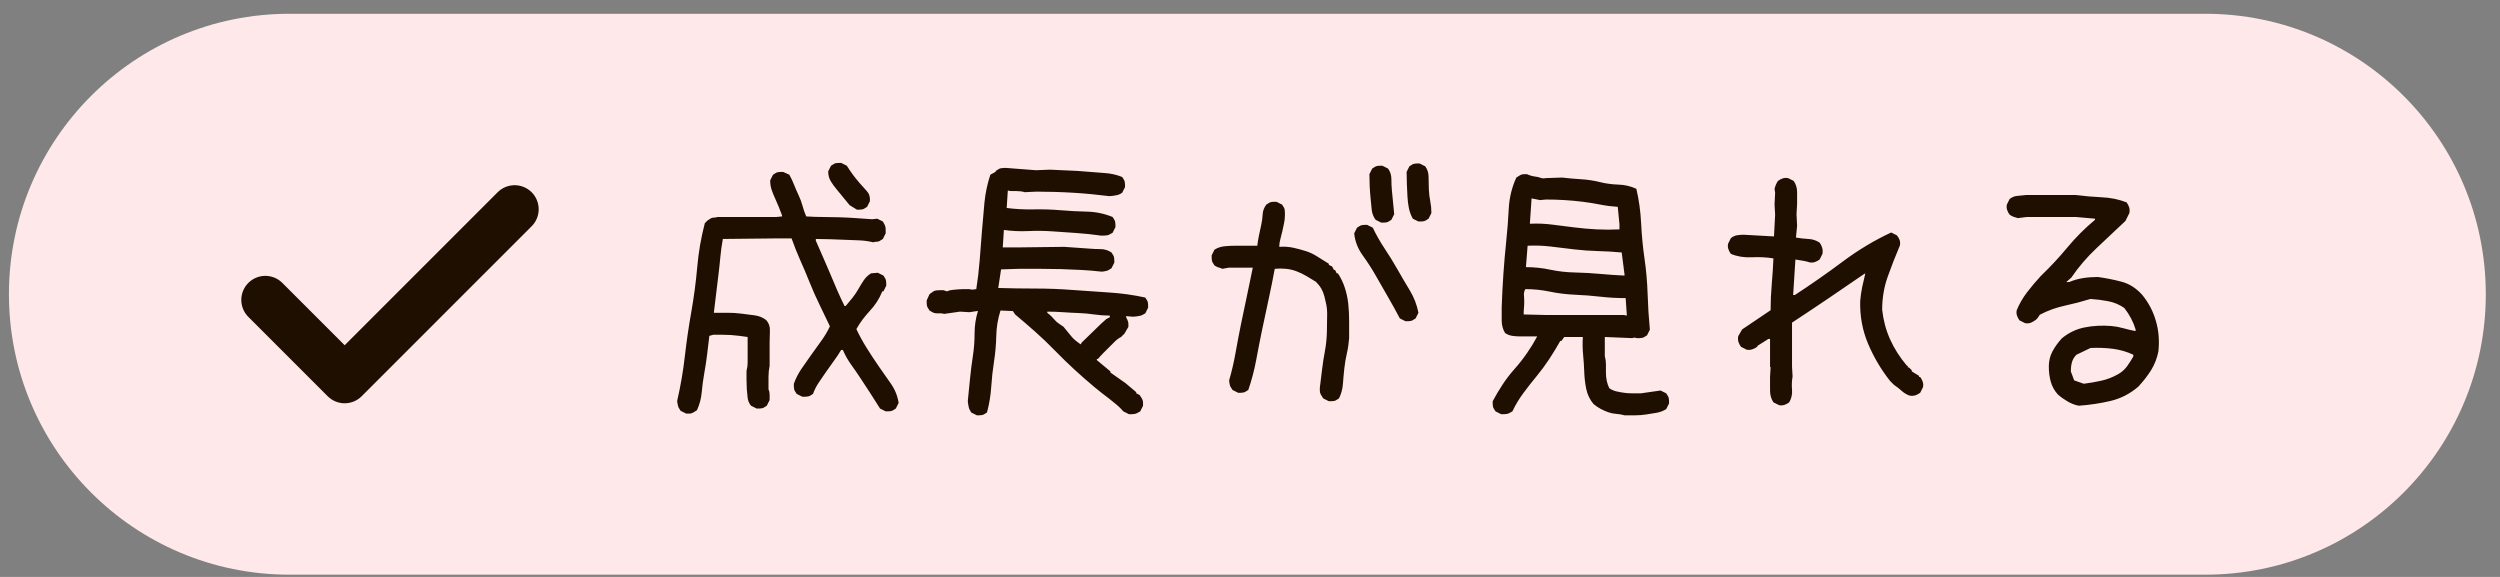 <svg width="156" height="36" viewBox="0 0 156 36" fill="none" xmlns="http://www.w3.org/2000/svg">
<rect x="0" y="0" width="156" height="36" fill="#808080" stroke="none"/>
<path d="M0.557 18.36C0.557 8.695 8.392 0.86 18.057 0.86H137.614C147.279 0.86 155.114 8.695 155.114 18.36C155.114 28.025 147.279 35.86 137.614 35.86H18.057C8.392 35.86 0.557 28.025 0.557 18.36Z" fill="#FEE8EA"/>
<path d="M16.557 18.714L21.507 23.664L32.114 13.057" stroke="#1F0F00" stroke-width="3" stroke-linecap="round" stroke-linejoin="round"/>
<path d="M42.821 25.81L42.469 25.634C42.446 25.587 42.417 25.54 42.382 25.493C42.346 25.446 42.323 25.394 42.311 25.335C42.3 25.276 42.288 25.224 42.276 25.177C42.264 25.13 42.258 25.071 42.258 25.001C42.469 24.087 42.628 23.167 42.733 22.241C42.839 21.315 42.973 20.39 43.138 19.464C43.301 18.538 43.425 17.606 43.507 16.669C43.589 15.731 43.747 14.817 43.981 13.927L44.157 13.751C44.204 13.727 44.251 13.698 44.298 13.663C44.344 13.628 44.391 13.604 44.438 13.593C44.485 13.581 44.538 13.575 44.596 13.575C44.655 13.575 44.708 13.563 44.755 13.54H48.446L48.798 13.505V13.435C48.727 13.247 48.657 13.065 48.587 12.89C48.516 12.714 48.44 12.538 48.358 12.362C48.276 12.187 48.206 12.011 48.147 11.835C48.089 11.659 48.059 11.466 48.059 11.255L48.235 10.903C48.282 10.88 48.329 10.851 48.376 10.815C48.423 10.78 48.475 10.757 48.534 10.745C48.593 10.733 48.645 10.727 48.692 10.727C48.739 10.727 48.798 10.727 48.868 10.727L49.255 10.903C49.372 11.114 49.471 11.325 49.553 11.536C49.636 11.747 49.729 11.964 49.835 12.187C49.94 12.409 50.022 12.632 50.081 12.854C50.139 13.077 50.216 13.294 50.309 13.505C50.661 13.528 51.007 13.54 51.346 13.54C51.686 13.54 52.032 13.546 52.383 13.558C52.735 13.569 53.075 13.587 53.403 13.61C53.731 13.634 54.071 13.657 54.423 13.681L54.739 13.646L55.091 13.821C55.114 13.868 55.143 13.921 55.178 13.979C55.214 14.038 55.237 14.097 55.249 14.155C55.261 14.214 55.266 14.278 55.266 14.349C55.266 14.419 55.266 14.489 55.266 14.56L55.091 14.911C55.044 14.935 54.997 14.964 54.95 14.999C54.903 15.034 54.856 15.058 54.809 15.069C54.763 15.081 54.71 15.087 54.651 15.087C54.593 15.087 54.54 15.099 54.493 15.122C54.212 15.052 53.925 15.011 53.632 14.999C53.339 14.987 53.04 14.976 52.735 14.964C52.43 14.952 52.126 14.94 51.821 14.929C51.516 14.917 51.212 14.911 50.907 14.911V15.017C51.048 15.345 51.194 15.679 51.346 16.019C51.499 16.358 51.645 16.698 51.786 17.038C51.926 17.378 52.073 17.724 52.225 18.075C52.378 18.427 52.536 18.767 52.7 19.095H52.77C52.911 18.931 53.051 18.761 53.192 18.585C53.333 18.409 53.456 18.227 53.561 18.04C53.667 17.852 53.778 17.671 53.895 17.495C54.013 17.319 54.165 17.173 54.352 17.056L54.774 17.02L55.126 17.196C55.149 17.243 55.178 17.29 55.214 17.337C55.249 17.384 55.272 17.436 55.284 17.495C55.296 17.554 55.301 17.606 55.301 17.653C55.301 17.7 55.301 17.759 55.301 17.829L55.126 18.181H55.055C54.962 18.415 54.85 18.632 54.721 18.831C54.593 19.03 54.446 19.218 54.282 19.394C54.118 19.569 53.966 19.751 53.825 19.939C53.684 20.126 53.555 20.325 53.438 20.536C53.626 20.935 53.837 21.321 54.071 21.696C54.305 22.071 54.551 22.446 54.809 22.821C55.067 23.196 55.325 23.565 55.583 23.929C55.841 24.292 56.005 24.696 56.075 25.142L55.899 25.493C55.852 25.517 55.805 25.546 55.758 25.581C55.712 25.616 55.659 25.64 55.6 25.651C55.542 25.663 55.489 25.669 55.442 25.669C55.395 25.669 55.337 25.669 55.266 25.669L54.915 25.493C54.727 25.189 54.534 24.884 54.335 24.579C54.136 24.274 53.936 23.97 53.737 23.665C53.538 23.36 53.333 23.061 53.122 22.769C52.911 22.476 52.735 22.165 52.594 21.837H52.489C52.348 22.071 52.196 22.3 52.032 22.523C51.868 22.745 51.71 22.968 51.557 23.19C51.405 23.413 51.253 23.636 51.1 23.858C50.948 24.081 50.825 24.321 50.731 24.579C50.684 24.602 50.638 24.632 50.591 24.667C50.544 24.702 50.491 24.726 50.432 24.737C50.374 24.749 50.315 24.755 50.257 24.755C50.198 24.755 50.133 24.755 50.063 24.755L49.712 24.579C49.688 24.532 49.659 24.485 49.624 24.439C49.589 24.392 49.565 24.339 49.553 24.28C49.542 24.222 49.536 24.169 49.536 24.122C49.536 24.075 49.536 24.017 49.536 23.946C49.653 23.618 49.811 23.308 50.011 23.015C50.21 22.722 50.415 22.429 50.626 22.136C50.837 21.843 51.048 21.55 51.258 21.257C51.469 20.964 51.645 20.665 51.786 20.36C51.575 19.915 51.358 19.464 51.136 19.007C50.913 18.55 50.708 18.087 50.52 17.618C50.333 17.149 50.139 16.692 49.94 16.247C49.741 15.802 49.559 15.345 49.395 14.876H48.481L45.106 14.911C45.036 15.286 44.983 15.667 44.948 16.054C44.913 16.44 44.872 16.821 44.825 17.196C44.778 17.571 44.731 17.958 44.684 18.356C44.638 18.755 44.591 19.142 44.544 19.517C44.825 19.517 45.112 19.517 45.405 19.517C45.698 19.517 45.979 19.534 46.249 19.569C46.518 19.605 46.794 19.64 47.075 19.675C47.356 19.71 47.602 19.81 47.813 19.974C47.977 20.161 48.053 20.378 48.042 20.624C48.03 20.87 48.024 21.116 48.024 21.362C48.024 21.608 48.024 21.855 48.024 22.101C48.024 22.347 48.024 22.587 48.024 22.821C48.001 22.939 47.983 23.056 47.971 23.173C47.96 23.29 47.954 23.413 47.954 23.542C47.954 23.671 47.954 23.8 47.954 23.929C47.954 24.058 47.954 24.181 47.954 24.298C47.977 24.345 47.995 24.398 48.007 24.456C48.018 24.515 48.024 24.573 48.024 24.632C48.024 24.69 48.024 24.749 48.024 24.808C48.024 24.866 48.024 24.919 48.024 24.966L47.848 25.317C47.801 25.341 47.755 25.37 47.708 25.405C47.661 25.44 47.608 25.464 47.55 25.476C47.491 25.487 47.438 25.493 47.391 25.493C47.344 25.493 47.286 25.493 47.216 25.493L46.864 25.317C46.747 25.177 46.676 25.013 46.653 24.825C46.63 24.638 46.612 24.456 46.6 24.28C46.589 24.105 46.583 23.917 46.583 23.718C46.583 23.519 46.583 23.325 46.583 23.138C46.63 22.974 46.653 22.804 46.653 22.628C46.653 22.452 46.653 22.276 46.653 22.101C46.653 21.925 46.653 21.749 46.653 21.573C46.653 21.398 46.653 21.216 46.653 21.028C46.489 21.005 46.319 20.981 46.143 20.958C45.968 20.935 45.792 20.917 45.616 20.905C45.44 20.894 45.258 20.888 45.071 20.888C44.883 20.888 44.696 20.888 44.508 20.888L44.263 20.958C44.216 21.356 44.169 21.749 44.122 22.136C44.075 22.523 44.016 22.909 43.946 23.296C43.876 23.683 43.823 24.075 43.788 24.474C43.753 24.872 43.653 25.247 43.489 25.599C43.442 25.622 43.395 25.651 43.348 25.686C43.301 25.722 43.249 25.751 43.19 25.774C43.132 25.798 43.073 25.81 43.014 25.81C42.956 25.81 42.891 25.81 42.821 25.81ZM53.473 13.083L53.016 12.802C52.876 12.638 52.741 12.474 52.612 12.31C52.483 12.146 52.348 11.981 52.208 11.817C52.067 11.653 51.944 11.483 51.839 11.308C51.733 11.132 51.68 10.927 51.68 10.692L51.856 10.341C51.903 10.317 51.95 10.288 51.997 10.253C52.044 10.218 52.096 10.194 52.155 10.183C52.214 10.171 52.266 10.165 52.313 10.165C52.36 10.165 52.419 10.165 52.489 10.165L52.841 10.341C52.958 10.528 53.081 10.71 53.21 10.886C53.339 11.062 53.479 11.237 53.632 11.413C53.784 11.589 53.936 11.759 54.089 11.923C54.241 12.087 54.305 12.298 54.282 12.556L54.106 12.907C54.059 12.931 54.013 12.96 53.966 12.995C53.919 13.03 53.866 13.054 53.807 13.065C53.749 13.077 53.696 13.083 53.649 13.083C53.602 13.083 53.544 13.083 53.473 13.083ZM60.955 25.915L60.603 25.739C60.58 25.692 60.55 25.64 60.515 25.581C60.48 25.523 60.457 25.458 60.445 25.388C60.433 25.317 60.421 25.253 60.41 25.194C60.398 25.136 60.392 25.071 60.392 25.001C60.439 24.532 60.486 24.064 60.533 23.595C60.58 23.126 60.638 22.663 60.709 22.206C60.779 21.749 60.814 21.28 60.814 20.8C60.814 20.319 60.884 19.856 61.025 19.411H60.955L60.498 19.481L59.9 19.446L58.916 19.587C58.845 19.564 58.769 19.552 58.687 19.552C58.605 19.552 58.523 19.552 58.441 19.552C58.359 19.552 58.283 19.534 58.212 19.499C58.142 19.464 58.072 19.423 58.002 19.376C57.978 19.329 57.949 19.282 57.914 19.235C57.879 19.189 57.855 19.136 57.843 19.077C57.832 19.019 57.826 18.966 57.826 18.919C57.826 18.872 57.826 18.814 57.826 18.743L58.002 18.356C58.072 18.31 58.136 18.263 58.195 18.216C58.254 18.169 58.318 18.14 58.388 18.128C58.459 18.116 58.541 18.11 58.634 18.11C58.728 18.11 58.81 18.11 58.88 18.11L59.091 18.181C59.185 18.134 59.291 18.105 59.408 18.093C59.525 18.081 59.642 18.069 59.759 18.058C59.877 18.046 59.994 18.04 60.111 18.04C60.228 18.04 60.345 18.04 60.462 18.04L60.673 18.075L60.919 18.04C61.013 17.454 61.084 16.862 61.13 16.265C61.177 15.667 61.224 15.063 61.271 14.454C61.318 13.845 61.371 13.241 61.429 12.644C61.488 12.046 61.611 11.466 61.798 10.903L62.115 10.727L62.15 10.657C62.197 10.634 62.244 10.604 62.291 10.569C62.337 10.534 62.39 10.511 62.449 10.499C62.507 10.487 62.566 10.481 62.625 10.481C62.683 10.481 62.748 10.481 62.818 10.481L64.646 10.622L65.525 10.587C65.9 10.61 66.281 10.628 66.668 10.64C67.054 10.651 67.435 10.675 67.81 10.71C68.185 10.745 68.56 10.774 68.935 10.798C69.31 10.821 69.673 10.903 70.025 11.044C70.048 11.091 70.078 11.138 70.113 11.185C70.148 11.231 70.171 11.284 70.183 11.343C70.195 11.401 70.201 11.454 70.201 11.501C70.201 11.548 70.201 11.606 70.201 11.677L70.025 12.028C69.955 12.075 69.89 12.11 69.832 12.134C69.773 12.157 69.709 12.175 69.638 12.187C69.568 12.198 69.498 12.21 69.427 12.222C69.357 12.233 69.287 12.239 69.216 12.239C68.841 12.192 68.472 12.151 68.109 12.116C67.746 12.081 67.371 12.052 66.984 12.028C66.597 12.005 66.21 11.987 65.824 11.976C65.437 11.964 65.056 11.958 64.681 11.958L63.943 11.993C63.873 11.97 63.791 11.952 63.697 11.94C63.603 11.929 63.509 11.923 63.416 11.923C63.322 11.923 63.228 11.923 63.134 11.923C63.041 11.923 62.959 11.911 62.888 11.888L62.818 12.977C63.357 13.048 63.914 13.077 64.488 13.065C65.062 13.054 65.625 13.071 66.175 13.118C66.726 13.165 67.277 13.194 67.828 13.206C68.379 13.218 68.912 13.329 69.427 13.54C69.451 13.587 69.48 13.634 69.515 13.681C69.55 13.727 69.574 13.78 69.585 13.839C69.597 13.898 69.603 13.95 69.603 13.997C69.603 14.044 69.603 14.102 69.603 14.173L69.427 14.524C69.38 14.548 69.328 14.577 69.269 14.612C69.21 14.648 69.152 14.671 69.093 14.683C69.035 14.694 68.97 14.7 68.9 14.7C68.83 14.7 68.759 14.7 68.689 14.7C68.197 14.63 67.699 14.577 67.195 14.542C66.691 14.507 66.187 14.472 65.683 14.437C65.179 14.401 64.669 14.396 64.154 14.419C63.638 14.442 63.134 14.419 62.642 14.349L62.572 15.438H63.556L66.404 15.403C66.662 15.427 66.914 15.444 67.16 15.456C67.406 15.468 67.658 15.485 67.916 15.509C68.173 15.532 68.425 15.544 68.671 15.544C68.918 15.544 69.146 15.614 69.357 15.755C69.38 15.802 69.41 15.849 69.445 15.896C69.48 15.942 69.504 15.995 69.515 16.054C69.527 16.112 69.533 16.165 69.533 16.212C69.533 16.259 69.533 16.317 69.533 16.388L69.357 16.739C69.31 16.763 69.263 16.792 69.216 16.827C69.169 16.862 69.117 16.886 69.058 16.898C69 16.909 68.947 16.921 68.9 16.933C68.853 16.944 68.794 16.95 68.724 16.95C68.326 16.903 67.91 16.868 67.476 16.845C67.043 16.821 66.615 16.804 66.193 16.792C65.771 16.78 65.338 16.774 64.892 16.774C64.447 16.774 64.013 16.774 63.591 16.774L62.466 16.81L62.291 17.97C63.064 17.993 63.837 18.005 64.611 18.005C65.384 18.005 66.152 18.034 66.914 18.093C67.675 18.151 68.437 18.204 69.199 18.251C69.96 18.298 70.716 18.403 71.466 18.567C71.49 18.614 71.519 18.661 71.554 18.708C71.589 18.755 71.613 18.808 71.625 18.866C71.636 18.925 71.642 18.977 71.642 19.024C71.642 19.071 71.642 19.13 71.642 19.2L71.466 19.552C71.419 19.575 71.367 19.605 71.308 19.64C71.25 19.675 71.185 19.698 71.115 19.71C71.044 19.722 70.974 19.733 70.904 19.745C70.834 19.757 70.763 19.763 70.693 19.763L70.271 19.727V19.798C70.294 19.845 70.318 19.892 70.341 19.939C70.365 19.985 70.382 20.032 70.394 20.079C70.406 20.126 70.412 20.179 70.412 20.237C70.412 20.296 70.412 20.349 70.412 20.395L70.166 20.817L69.955 21.028C69.814 21.099 69.685 21.192 69.568 21.31C69.451 21.427 69.334 21.544 69.216 21.661C69.099 21.778 68.976 21.901 68.847 22.03C68.718 22.159 68.607 22.282 68.513 22.399H68.443V22.47L69.287 23.173V23.243L70.236 23.911L70.904 24.474V24.544L71.115 24.649C71.138 24.696 71.168 24.743 71.203 24.79C71.238 24.837 71.267 24.89 71.291 24.948C71.314 25.007 71.326 25.065 71.326 25.124C71.326 25.183 71.326 25.247 71.326 25.317L71.15 25.669C71.103 25.692 71.05 25.722 70.992 25.757C70.933 25.792 70.875 25.815 70.816 25.827C70.757 25.839 70.699 25.845 70.64 25.845C70.582 25.845 70.517 25.845 70.447 25.845L70.095 25.669C69.978 25.528 69.843 25.394 69.691 25.265C69.539 25.136 69.386 25.013 69.234 24.895C69.082 24.778 68.929 24.661 68.777 24.544C68.625 24.427 68.478 24.31 68.338 24.192C67.916 23.841 67.494 23.472 67.072 23.085C66.65 22.698 66.24 22.3 65.841 21.89C65.443 21.48 65.033 21.087 64.611 20.712C64.189 20.337 63.767 19.974 63.345 19.622L63.205 19.411L62.431 19.376C62.267 19.892 62.179 20.419 62.167 20.958C62.156 21.497 62.109 22.03 62.027 22.558C61.945 23.085 61.886 23.618 61.851 24.157C61.816 24.696 61.728 25.224 61.587 25.739C61.541 25.763 61.494 25.792 61.447 25.827C61.4 25.862 61.347 25.886 61.289 25.898C61.23 25.909 61.177 25.915 61.13 25.915C61.084 25.915 61.025 25.915 60.955 25.915ZM67.459 21.45L67.494 21.38L68.724 20.185L69.041 19.903L69.251 19.798V19.692C68.923 19.692 68.601 19.669 68.285 19.622C67.968 19.575 67.646 19.546 67.318 19.534C66.99 19.523 66.662 19.505 66.334 19.481C66.005 19.458 65.677 19.446 65.349 19.446V19.517C65.443 19.587 65.531 19.663 65.613 19.745C65.695 19.827 65.771 19.909 65.841 19.991C65.912 20.073 65.994 20.144 66.088 20.202C66.181 20.261 66.275 20.325 66.369 20.395C66.439 20.489 66.515 20.583 66.597 20.677C66.679 20.77 66.761 20.87 66.843 20.976C66.925 21.081 67.019 21.175 67.125 21.257C67.23 21.339 67.33 21.415 67.423 21.485L67.459 21.45ZM86.19 13.892L85.838 13.716C85.698 13.528 85.616 13.312 85.592 13.065C85.569 12.819 85.545 12.579 85.522 12.345C85.498 12.11 85.481 11.87 85.469 11.624C85.457 11.378 85.451 11.126 85.451 10.868L85.627 10.517C85.674 10.493 85.721 10.464 85.768 10.429C85.815 10.394 85.868 10.37 85.926 10.358C85.985 10.347 86.037 10.341 86.084 10.341C86.131 10.341 86.19 10.341 86.26 10.341L86.612 10.517C86.752 10.704 86.823 10.927 86.823 11.185C86.823 11.442 86.834 11.688 86.858 11.923C86.881 12.157 86.905 12.398 86.928 12.644C86.951 12.89 86.975 13.13 86.998 13.364L86.823 13.716C86.776 13.739 86.729 13.769 86.682 13.804C86.635 13.839 86.582 13.862 86.524 13.874C86.465 13.886 86.412 13.892 86.366 13.892C86.319 13.892 86.26 13.892 86.19 13.892ZM88.51 13.821L88.159 13.646C88.041 13.435 87.959 13.212 87.912 12.977C87.866 12.743 87.836 12.503 87.825 12.257C87.813 12.011 87.801 11.759 87.789 11.501C87.778 11.243 87.772 10.985 87.772 10.727L87.948 10.376C87.995 10.352 88.041 10.323 88.088 10.288C88.135 10.253 88.188 10.229 88.246 10.218C88.305 10.206 88.358 10.2 88.405 10.2C88.451 10.2 88.51 10.2 88.58 10.2L88.932 10.376C89.073 10.563 89.143 10.786 89.143 11.044C89.143 11.302 89.149 11.56 89.16 11.817C89.172 12.075 89.201 12.321 89.248 12.556C89.295 12.79 89.319 13.036 89.319 13.294L89.143 13.646C89.096 13.669 89.049 13.698 89.002 13.733C88.955 13.769 88.903 13.792 88.844 13.804C88.785 13.815 88.733 13.821 88.686 13.821C88.639 13.821 88.58 13.821 88.51 13.821ZM82.92 25.036L82.569 24.86C82.545 24.814 82.516 24.767 82.481 24.72C82.446 24.673 82.416 24.62 82.393 24.561C82.37 24.503 82.358 24.444 82.358 24.386C82.358 24.327 82.358 24.263 82.358 24.192C82.405 23.817 82.451 23.436 82.498 23.05C82.545 22.663 82.604 22.282 82.674 21.907C82.745 21.532 82.785 21.145 82.797 20.747C82.809 20.349 82.815 19.95 82.815 19.552C82.815 19.364 82.797 19.183 82.762 19.007C82.727 18.831 82.686 18.655 82.639 18.48C82.592 18.304 82.528 18.145 82.446 18.005C82.364 17.864 82.252 17.724 82.112 17.583C81.924 17.466 81.731 17.349 81.532 17.231C81.332 17.114 81.127 17.015 80.916 16.933C80.705 16.851 80.483 16.798 80.248 16.774C80.014 16.751 79.78 16.751 79.545 16.774C79.428 17.407 79.299 18.046 79.159 18.69C79.018 19.335 78.883 19.968 78.754 20.589C78.625 21.21 78.502 21.837 78.385 22.47C78.268 23.102 78.104 23.724 77.893 24.333C77.846 24.356 77.799 24.386 77.752 24.421C77.705 24.456 77.653 24.48 77.594 24.491C77.535 24.503 77.483 24.509 77.436 24.509C77.389 24.509 77.33 24.509 77.26 24.509L76.909 24.333C76.885 24.286 76.856 24.239 76.821 24.192C76.785 24.145 76.762 24.099 76.75 24.052C76.739 24.005 76.727 23.952 76.715 23.894C76.704 23.835 76.698 23.782 76.698 23.735C76.862 23.173 76.996 22.593 77.102 21.995C77.207 21.398 77.319 20.811 77.436 20.237C77.553 19.663 77.676 19.077 77.805 18.48C77.934 17.882 78.057 17.29 78.174 16.704H76.662L76.276 16.774C76.229 16.751 76.188 16.733 76.153 16.722C76.118 16.71 76.076 16.698 76.03 16.686C75.983 16.675 75.942 16.657 75.907 16.634C75.871 16.61 75.83 16.587 75.784 16.564C75.76 16.517 75.731 16.47 75.696 16.423C75.66 16.376 75.637 16.323 75.625 16.265C75.614 16.206 75.608 16.153 75.608 16.106C75.608 16.06 75.608 16.001 75.608 15.931L75.784 15.579C75.971 15.462 76.176 15.392 76.399 15.368C76.621 15.345 76.844 15.333 77.067 15.333C77.289 15.333 77.518 15.333 77.752 15.333C77.987 15.333 78.221 15.333 78.455 15.333C78.479 15.122 78.514 14.905 78.561 14.683C78.608 14.46 78.655 14.243 78.701 14.032C78.748 13.821 78.778 13.604 78.789 13.382C78.801 13.159 78.877 12.954 79.018 12.767C79.065 12.743 79.112 12.714 79.159 12.679C79.205 12.644 79.258 12.62 79.317 12.608C79.375 12.597 79.428 12.591 79.475 12.591C79.522 12.591 79.58 12.591 79.651 12.591L80.002 12.767C80.026 12.813 80.055 12.86 80.09 12.907C80.125 12.954 80.149 13.007 80.16 13.065C80.172 13.124 80.178 13.183 80.178 13.241C80.178 13.3 80.178 13.364 80.178 13.435C80.178 13.599 80.16 13.763 80.125 13.927C80.09 14.091 80.055 14.255 80.02 14.419C79.985 14.583 79.944 14.747 79.897 14.911C79.85 15.075 79.826 15.239 79.826 15.403C80.131 15.38 80.418 15.398 80.688 15.456C80.957 15.515 81.221 15.585 81.479 15.667C81.737 15.749 81.983 15.866 82.217 16.019C82.451 16.171 82.686 16.317 82.92 16.458V16.528L83.131 16.634L83.237 16.845H83.307L83.412 17.056H83.483C83.67 17.337 83.817 17.642 83.922 17.97C84.028 18.298 84.098 18.632 84.133 18.972C84.168 19.311 84.186 19.663 84.186 20.026C84.186 20.39 84.186 20.747 84.186 21.099C84.162 21.427 84.116 21.743 84.045 22.048C83.975 22.352 83.922 22.663 83.887 22.98C83.852 23.296 83.823 23.618 83.799 23.946C83.776 24.274 83.694 24.579 83.553 24.86C83.506 24.884 83.459 24.913 83.412 24.948C83.366 24.983 83.313 25.007 83.254 25.019C83.196 25.03 83.143 25.036 83.096 25.036C83.049 25.036 82.991 25.036 82.92 25.036ZM87.701 20.044L87.35 19.868C87.116 19.423 86.87 18.977 86.612 18.532C86.354 18.087 86.102 17.648 85.856 17.214C85.61 16.78 85.334 16.352 85.03 15.931C84.725 15.509 84.549 15.052 84.502 14.56L84.678 14.208C84.725 14.185 84.772 14.155 84.819 14.12C84.866 14.085 84.918 14.062 84.977 14.05C85.035 14.038 85.088 14.032 85.135 14.032C85.182 14.032 85.241 14.032 85.311 14.032L85.662 14.208C85.873 14.653 86.12 15.087 86.401 15.509C86.682 15.931 86.946 16.358 87.192 16.792C87.438 17.226 87.696 17.665 87.965 18.11C88.235 18.556 88.416 19.024 88.51 19.517L88.334 19.868C88.287 19.892 88.241 19.921 88.194 19.956C88.147 19.991 88.094 20.015 88.035 20.026C87.977 20.038 87.924 20.044 87.877 20.044C87.83 20.044 87.772 20.044 87.701 20.044ZM101.37 25.915C101.206 25.868 101.036 25.839 100.86 25.827C100.685 25.815 100.515 25.78 100.351 25.722C100.187 25.663 100.028 25.593 99.876 25.511C99.724 25.429 99.577 25.329 99.437 25.212C99.202 24.931 99.05 24.614 98.98 24.263C98.909 23.911 98.868 23.56 98.857 23.208C98.845 22.856 98.821 22.499 98.786 22.136C98.751 21.773 98.745 21.403 98.769 21.028H97.609L97.433 21.274H97.362C97.151 21.649 96.923 22.024 96.677 22.399C96.431 22.774 96.167 23.132 95.886 23.472C95.605 23.811 95.329 24.163 95.06 24.526C94.79 24.89 94.562 25.27 94.374 25.669C94.327 25.692 94.275 25.722 94.216 25.757C94.157 25.792 94.099 25.815 94.04 25.827C93.982 25.839 93.923 25.845 93.864 25.845C93.806 25.845 93.741 25.845 93.671 25.845L93.32 25.669C93.296 25.622 93.267 25.575 93.232 25.528C93.196 25.481 93.173 25.429 93.161 25.37C93.15 25.311 93.144 25.259 93.144 25.212C93.144 25.165 93.144 25.106 93.144 25.036C93.331 24.685 93.536 24.339 93.759 23.999C93.982 23.659 94.234 23.331 94.515 23.015C94.796 22.698 95.054 22.37 95.288 22.03C95.523 21.69 95.734 21.345 95.921 20.993C95.757 20.993 95.587 20.993 95.411 20.993C95.236 20.993 95.06 20.993 94.884 20.993C94.708 20.993 94.538 20.981 94.374 20.958C94.21 20.935 94.058 20.876 93.917 20.782C93.847 20.665 93.794 20.542 93.759 20.413C93.724 20.284 93.706 20.149 93.706 20.009C93.706 19.868 93.706 19.727 93.706 19.587C93.706 19.446 93.706 19.306 93.706 19.165C93.73 18.462 93.765 17.77 93.812 17.091C93.859 16.411 93.917 15.737 93.987 15.069C94.058 14.401 94.111 13.722 94.146 13.03C94.181 12.339 94.339 11.688 94.62 11.079C94.667 11.056 94.714 11.026 94.761 10.991C94.808 10.956 94.861 10.927 94.919 10.903C94.978 10.88 95.036 10.868 95.095 10.868C95.153 10.868 95.218 10.868 95.288 10.868C95.382 10.915 95.476 10.95 95.57 10.974C95.663 10.997 95.757 11.015 95.851 11.026C95.945 11.038 96.038 11.062 96.132 11.097C96.226 11.132 96.331 11.138 96.448 11.114L97.468 11.079C97.866 11.126 98.265 11.161 98.663 11.185C99.062 11.208 99.448 11.267 99.823 11.36C100.198 11.454 100.585 11.507 100.984 11.519C101.382 11.53 101.757 11.618 102.109 11.782C102.273 12.485 102.372 13.206 102.407 13.944C102.443 14.683 102.513 15.415 102.618 16.142C102.724 16.868 102.788 17.606 102.812 18.356C102.835 19.106 102.882 19.845 102.952 20.571L102.777 20.923C102.73 20.946 102.683 20.976 102.636 21.011C102.589 21.046 102.536 21.069 102.478 21.081C102.419 21.093 102.366 21.099 102.319 21.099C102.273 21.099 102.214 21.099 102.144 21.099L101.968 21.064L101.862 21.099L100.14 21.028V22.224C100.187 22.388 100.21 22.558 100.21 22.733C100.21 22.909 100.21 23.085 100.21 23.261C100.21 23.436 100.228 23.606 100.263 23.77C100.298 23.935 100.351 24.087 100.421 24.227C100.562 24.321 100.708 24.386 100.86 24.421C101.013 24.456 101.171 24.485 101.335 24.509C101.499 24.532 101.675 24.544 101.862 24.544C102.05 24.544 102.226 24.544 102.39 24.544L103.62 24.368L103.972 24.544C103.995 24.591 104.025 24.638 104.06 24.685C104.095 24.731 104.118 24.784 104.13 24.843C104.142 24.901 104.148 24.954 104.148 25.001C104.148 25.048 104.148 25.106 104.148 25.177L103.972 25.528C103.784 25.645 103.585 25.722 103.374 25.757C103.163 25.792 102.946 25.827 102.724 25.862C102.501 25.898 102.278 25.915 102.056 25.915C101.833 25.915 101.605 25.915 101.37 25.915ZM101.511 19.692V19.622L101.441 18.602C100.902 18.602 100.38 18.573 99.876 18.515C99.372 18.456 98.845 18.415 98.294 18.392C97.743 18.368 97.216 18.304 96.712 18.198C96.208 18.093 95.698 18.04 95.183 18.04C95.112 18.157 95.083 18.286 95.095 18.427C95.107 18.567 95.112 18.702 95.112 18.831C95.112 18.96 95.107 19.089 95.095 19.218C95.083 19.347 95.077 19.481 95.077 19.622L96.519 19.657H101.335L101.511 19.692ZM101.37 17.196V17.126L101.194 15.755C100.702 15.708 100.21 15.679 99.718 15.667C99.226 15.655 98.734 15.62 98.241 15.562C97.749 15.503 97.263 15.444 96.782 15.386C96.302 15.327 95.816 15.31 95.323 15.333L95.218 16.669C95.734 16.669 96.237 16.722 96.73 16.827C97.222 16.933 97.737 16.991 98.276 17.003C98.816 17.015 99.337 17.044 99.841 17.091C100.345 17.138 100.855 17.173 101.37 17.196ZM101.054 14.313V13.997L100.948 12.907C100.573 12.884 100.21 12.837 99.859 12.767C99.507 12.696 99.144 12.638 98.769 12.591C98.394 12.544 98.013 12.509 97.626 12.485C97.239 12.462 96.859 12.45 96.484 12.45L96.097 12.485L95.57 12.38L95.464 13.962C95.933 13.938 96.396 13.956 96.853 14.015C97.31 14.073 97.773 14.132 98.241 14.19C98.71 14.249 99.179 14.29 99.648 14.313C100.116 14.337 100.585 14.337 101.054 14.313ZM111.014 25.282L110.662 25.106C110.521 24.895 110.451 24.649 110.451 24.368C110.451 24.087 110.451 23.806 110.451 23.524L110.486 22.927L110.451 22.874V21.151H110.346L109.678 21.573L109.643 21.644C109.549 21.714 109.443 21.767 109.326 21.802C109.221 21.837 109.109 21.843 108.992 21.819L108.641 21.644C108.57 21.55 108.518 21.45 108.482 21.345C108.447 21.239 108.441 21.116 108.465 20.976L108.711 20.554L110.486 19.358C110.486 18.819 110.51 18.28 110.557 17.741C110.603 17.202 110.639 16.663 110.662 16.124C110.24 16.054 109.789 16.03 109.309 16.054C108.84 16.077 108.406 16.007 108.008 15.843C107.937 15.749 107.885 15.649 107.85 15.544C107.814 15.438 107.809 15.327 107.832 15.21L108.008 14.858C108.125 14.765 108.248 14.706 108.377 14.683C108.506 14.659 108.652 14.648 108.816 14.648L110.697 14.753L110.768 13.399L110.732 12.767L110.768 12.028L110.732 11.782C110.756 11.688 110.785 11.601 110.82 11.519C110.855 11.437 110.896 11.36 110.943 11.29C111.037 11.22 111.137 11.167 111.242 11.132C111.348 11.097 111.459 11.091 111.576 11.114L111.928 11.29C112.068 11.501 112.139 11.729 112.139 11.976C112.139 12.222 112.139 12.474 112.139 12.731L112.103 13.364L112.139 14.085L112.068 14.823C112.326 14.87 112.584 14.899 112.842 14.911C113.1 14.923 113.334 14.999 113.545 15.14C113.615 15.233 113.668 15.339 113.703 15.456C113.738 15.573 113.744 15.702 113.721 15.843L113.545 16.194C113.451 16.265 113.352 16.317 113.246 16.352C113.141 16.388 113.029 16.394 112.912 16.37C112.771 16.323 112.625 16.288 112.473 16.265C112.32 16.241 112.174 16.218 112.033 16.194L111.893 18.409H111.998C113.006 17.753 113.996 17.061 114.969 16.335C115.941 15.608 116.955 14.999 118.01 14.507L118.361 14.683C118.443 14.776 118.502 14.876 118.537 14.981C118.572 15.087 118.578 15.198 118.555 15.315C118.285 15.948 118.033 16.593 117.799 17.249C117.564 17.905 117.447 18.597 117.447 19.323C117.518 19.98 117.682 20.595 117.939 21.169C118.197 21.743 118.543 22.288 118.977 22.804L119.047 22.839V22.927H119.117L119.293 23.102V23.173L119.75 23.454V23.524H119.82C119.891 23.618 119.943 23.718 119.978 23.823C120.014 23.929 120.019 24.04 119.996 24.157L119.82 24.509C119.727 24.579 119.627 24.632 119.521 24.667C119.416 24.702 119.293 24.708 119.152 24.685C118.965 24.614 118.801 24.515 118.66 24.386C118.519 24.257 118.361 24.134 118.186 24.017L117.939 23.77C117.377 23.056 116.92 22.282 116.568 21.45C116.217 20.618 116.053 19.733 116.076 18.796C116.1 18.491 116.141 18.198 116.199 17.917C116.258 17.636 116.322 17.355 116.393 17.073H116.357C115.607 17.589 114.852 18.105 114.09 18.62C113.328 19.136 112.572 19.64 111.822 20.132V22.874L111.857 23.489C111.811 23.747 111.799 24.023 111.822 24.315C111.846 24.608 111.787 24.872 111.646 25.106C111.553 25.177 111.453 25.23 111.348 25.265C111.242 25.3 111.131 25.306 111.014 25.282ZM129.71 25.317C129.475 25.27 129.247 25.183 129.024 25.054C128.802 24.925 128.596 24.778 128.409 24.614C128.198 24.38 128.052 24.116 127.969 23.823C127.887 23.53 127.846 23.214 127.846 22.874C127.846 22.523 127.923 22.206 128.075 21.925C128.227 21.644 128.421 21.374 128.655 21.116C129.077 20.765 129.552 20.536 130.079 20.431C130.606 20.325 131.163 20.296 131.749 20.343C132.007 20.366 132.259 20.413 132.505 20.483C132.751 20.554 133.003 20.612 133.26 20.659V20.554C133.19 20.319 133.096 20.091 132.979 19.868C132.862 19.645 132.721 19.429 132.557 19.218C132.253 19.007 131.919 18.866 131.555 18.796C131.192 18.726 130.823 18.679 130.448 18.655C129.909 18.819 129.37 18.96 128.831 19.077C128.292 19.194 127.776 19.382 127.284 19.64L127.143 19.851L127.038 19.956C126.944 20.026 126.844 20.085 126.739 20.132C126.634 20.179 126.51 20.19 126.37 20.167L126.018 19.991C125.948 19.898 125.895 19.798 125.86 19.692C125.825 19.587 125.819 19.476 125.843 19.358C126.007 18.96 126.223 18.585 126.493 18.233C126.762 17.882 127.05 17.542 127.354 17.214C127.94 16.651 128.491 16.06 129.007 15.438C129.522 14.817 130.096 14.243 130.729 13.716V13.646L129.534 13.54H126.475L125.913 13.61C125.819 13.587 125.725 13.558 125.632 13.523C125.55 13.487 125.473 13.446 125.403 13.399C125.333 13.306 125.28 13.206 125.245 13.101C125.21 12.995 125.204 12.884 125.227 12.767L125.403 12.415C125.555 12.298 125.719 12.233 125.895 12.222C126.071 12.21 126.253 12.192 126.44 12.169H129.534C130.073 12.239 130.612 12.286 131.151 12.31C131.69 12.333 132.206 12.438 132.698 12.626C132.768 12.72 132.821 12.819 132.856 12.925C132.891 13.03 132.897 13.153 132.874 13.294L132.628 13.786C132.042 14.337 131.444 14.899 130.835 15.474C130.225 16.048 129.698 16.663 129.253 17.319L128.936 17.601H129.112C129.393 17.483 129.68 17.401 129.973 17.355C130.266 17.308 130.577 17.284 130.905 17.284C131.421 17.355 131.919 17.454 132.399 17.583C132.88 17.712 133.307 17.987 133.682 18.409C134.081 18.901 134.362 19.44 134.526 20.026C134.702 20.612 134.755 21.245 134.684 21.925C134.602 22.347 134.45 22.739 134.227 23.102C134.005 23.454 133.741 23.794 133.436 24.122C132.921 24.567 132.341 24.866 131.696 25.019C131.052 25.171 130.389 25.27 129.71 25.317ZM132.171 23.349C132.382 23.231 132.563 23.073 132.716 22.874C132.868 22.663 133.003 22.452 133.12 22.241V22.136C132.721 21.948 132.3 21.825 131.854 21.767C131.409 21.708 130.94 21.69 130.448 21.714L129.569 22.136C129.428 22.276 129.335 22.435 129.288 22.61C129.241 22.786 129.218 22.974 129.218 23.173L129.428 23.735L130.026 23.946C130.401 23.899 130.77 23.835 131.134 23.753C131.497 23.671 131.843 23.536 132.171 23.349Z" fill="#1F0F00"/>
</svg>
